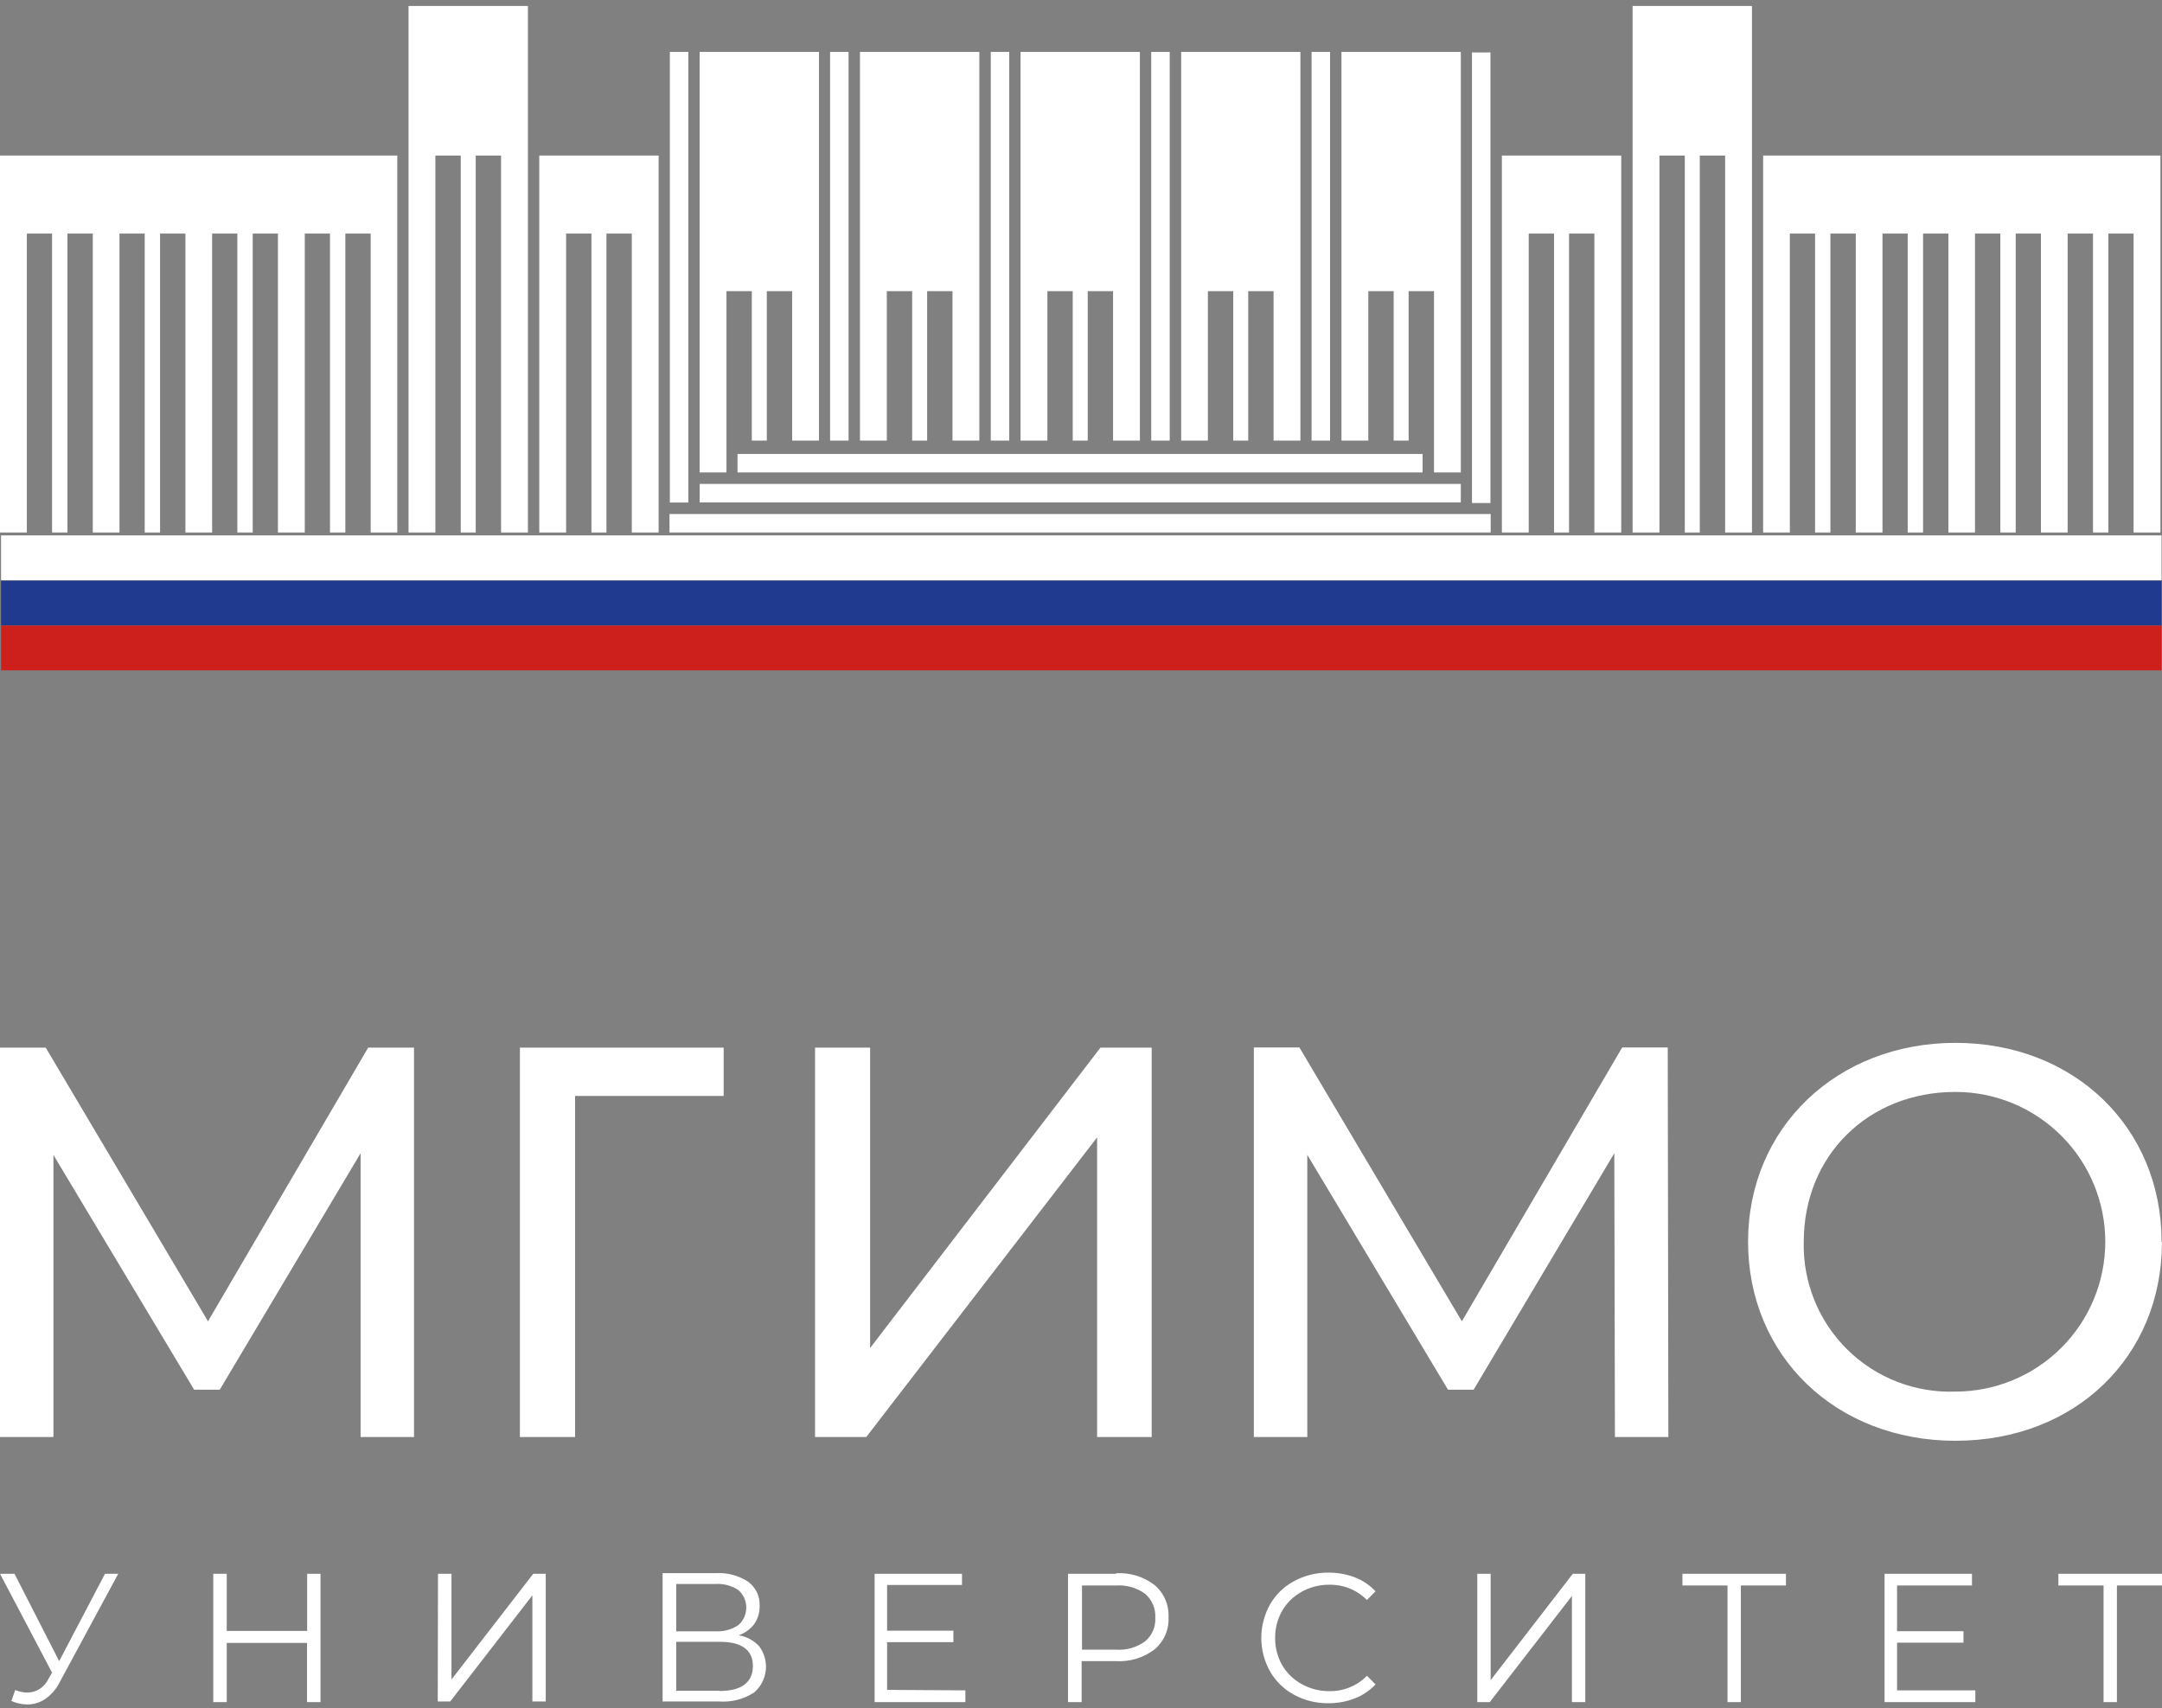<?xml version="1.0" encoding="UTF-8"?> <svg xmlns="http://www.w3.org/2000/svg" width="672" height="531" viewBox="0 0 672 531" fill="none"><rect x="0" y="0" width="672" height="531" fill="#808080" stroke="none"/> <path d="M213.947 16.139H208.204V156.197H213.947V16.139Z" fill="white"></path> <path d="M263.753 16.139H258.01V136.948H263.753V16.139Z" fill="white"></path> <path d="M313.698 16.139H307.954V136.948H313.698V16.139Z" fill="white"></path> <path d="M363.573 16.139H357.829V136.948H363.573V16.139Z" fill="white"></path> <path d="M413.413 16.139H407.669V136.948H413.413V16.139Z" fill="white"></path> <path d="M463.268 16.294H457.525V156.352H463.268V16.294Z" fill="white"></path> <path d="M442.176 141.098H229.238V146.841H442.176V141.098Z" fill="white"></path> <path d="M454.051 150.415H217.478V156.158H454.051V150.415Z" fill="white"></path> <path d="M463.339 159.763H208.1V165.506H463.339V159.763Z" fill="white"></path> <path d="M225.804 90.495H233.682V136.948H238.339V90.495H246.217V136.948H254.561V16.139H217.46V146.844H225.804V90.495Z" fill="white"></path> <path d="M275.645 90.495H283.522V136.948H288.18V90.495H296.058V136.948H304.401V16.139H267.301V136.948H275.645V90.495Z" fill="white"></path> <path d="M325.554 90.495H333.432V136.948H338.089V90.495H345.967V136.948H354.311V16.139H317.21V136.948H325.554V90.495Z" fill="white"></path> <path d="M375.442 90.495H383.32V136.948H387.977V90.495H395.855V136.948H404.199V16.139H367.137V136.948H375.442V90.495Z" fill="white"></path> <path d="M425.304 90.495H433.182V136.948H437.839V90.495H445.717V146.844H454.06V16.139H416.96V136.948H425.304V90.495Z" fill="white"></path> <path d="M126.984 165.51H135.328V48.348H143.206V165.51H147.863V48.348H155.741V165.51H164.085V1.856H126.984V165.51Z" fill="white"></path> <path d="M167.62 165.508H175.964V72.602H183.842V165.508H188.499V72.602H196.377V165.508H204.72V48.347H167.62V165.508Z" fill="white"></path> <path d="M0 48.347V165.508H8.344V72.602H16.183V165.508H19.21H20.956V72.602H28.834V165.508H31.823H37.139V72.602H44.978V165.508H49.752V72.602H57.63V165.508H64.848H65.43H65.935V72.602H73.774V165.508H78.547V72.602H86.386V165.508H94.73V72.602H102.57V165.508H107.343V72.602H115.221V165.508H123.487V48.347H0Z" fill="white"></path> <path d="M507.452 165.51H515.799V48.348H523.672V165.51H528.332V48.348H536.211V165.51H544.553V1.856H507.452V165.51Z" fill="white"></path> <path d="M466.818 165.508H475.161V72.602H483.039V165.508H487.695V72.602H495.573V165.508H503.92V48.347H466.818V165.508Z" fill="white"></path> <path d="M548.021 48.347V165.508H556.328V72.602H564.166V165.508H568.937V72.602H576.815V165.508H585.122V72.602H592.96V165.508H597.735V72.602H605.614V165.508H606.118H606.697H613.876V72.602H621.755V165.508H626.53V72.602H634.368V165.508H639.722H642.675V72.602H650.554V165.508H652.3H655.324V72.602H663.162V165.508H671.509V48.347H548.021Z" fill="white"></path> <path d="M671.863 180.499H0.328V194.431H671.863V180.499Z" fill="#203A8F"></path> <path d="M671.863 166.411H0.328V180.343H671.863V166.411Z" fill="white"></path> <path d="M671.863 194.432H0.328V208.364H671.863V194.432Z" fill="#CD1F1C"></path> <path d="M114.445 325.616L64.654 410.683L14.204 325.616H0V446.66H16.61V358.991L60.346 431.95H68.302L112.078 358.448V446.66H128.688V325.616H114.445ZM161.597 325.616V446.66H178.75V340.635H224.931V325.616H161.597ZM342.054 325.616L270.453 418.988V325.616H253.339V446.66H269.25L341.006 353.519V446.66H357.965V325.616H342.054Z" fill="white"></path> <path d="M518.567 446.661L518.373 325.578H504.208L454.383 410.684L403.891 325.578H389.726V446.661H406.336V358.953L450.072 431.951H458.03L501.763 358.449L501.958 446.661H518.567Z" fill="white"></path> <path d="M672 489.154H639.788V492.801H653.838V529.045H657.99V492.801H672V489.154ZM589.649 525.398V510.574H610.295V507.006H589.649V492.801H612.935V489.154H585.767V529.045H613.982V525.398H589.649ZM555.112 489.154H522.94V492.801H536.95V529.045H541.101V492.801H555.112V489.154ZM459.175 529.045H463.057L488.593 496.06V529.045H492.744V489.154H488.867L463.331 522.219V489.154H459.175V529.045ZM412.879 529.394C415.693 529.425 418.487 528.912 421.106 527.882C423.56 526.949 425.764 525.464 427.548 523.536L424.87 520.857C423.362 522.413 421.55 523.638 419.546 524.456C417.543 525.278 415.392 525.681 413.228 525.632C410.216 525.672 407.247 524.92 404.613 523.457C402.085 522.082 399.98 520.039 398.52 517.559C397.064 514.982 396.314 512.064 396.346 509.102C396.31 506.148 397.06 503.244 398.52 500.68C399.966 498.177 402.074 496.121 404.613 494.742C407.247 493.279 410.216 492.532 413.228 492.567C415.388 492.532 417.533 492.929 419.534 493.743C421.535 494.556 423.35 495.768 424.87 497.302L427.548 494.623C425.771 492.708 423.581 491.223 421.145 490.277C418.531 489.282 415.754 488.778 412.956 488.805C409.219 488.756 405.532 489.662 402.245 491.444C399.112 493.102 396.515 495.622 394.755 498.699C392.974 501.878 392.039 505.459 392.039 509.102C392.039 512.74 392.974 516.321 394.755 519.5C396.51 522.568 399.092 525.084 402.207 526.759C405.479 528.537 409.154 529.443 412.879 529.394ZM346.905 512.749H336.31V492.801H346.905C350.131 492.576 353.333 493.495 355.947 495.401C357.009 496.316 357.845 497.465 358.39 498.761C358.936 500.052 359.175 501.453 359.091 502.85C359.169 504.23 358.925 505.605 358.38 506.869C357.834 508.138 357.001 509.261 355.947 510.149C353.333 512.05 350.131 512.974 346.905 512.749ZM346.905 489.154H331.964V529.045H336.194V516.317H346.905C351.196 516.56 355.434 515.269 358.858 512.669C360.303 511.458 361.448 509.924 362.202 508.195C362.956 506.462 363.299 504.583 363.204 502.696C363.3 500.799 362.956 498.907 362.203 497.165C361.449 495.423 360.305 493.876 358.858 492.646C355.442 490.034 351.198 488.738 346.905 488.999V489.154ZM275.731 525.243V510.419H296.338V506.847H275.731V492.646H299.016V489.154H271.851V529.045H300.064V525.398L275.731 525.243ZM223.573 525.517H210.184V510.304H223.69C230.559 510.304 234.012 512.824 234.012 517.833C234.012 522.838 230.559 525.592 223.69 525.592L223.573 525.517ZM210.184 492.333H222.37C224.876 492.173 227.368 492.828 229.472 494.198C230.254 494.879 230.881 495.719 231.31 496.665C231.74 497.607 231.962 498.633 231.962 499.672C231.962 500.706 231.74 501.732 231.31 502.673C230.881 503.62 230.254 504.46 229.472 505.14C227.372 506.524 224.881 507.192 222.37 507.041H210.184V492.333ZM229.588 508.284C231.494 507.625 233.167 506.427 234.401 504.831C235.568 503.177 236.167 501.188 236.108 499.163C236.186 497.704 235.897 496.245 235.266 494.923C234.636 493.601 233.684 492.456 232.499 491.599C229.538 489.684 226.045 488.76 222.525 488.959H205.954V528.855H223.612C227.416 529.116 231.202 528.134 234.401 526.061C236.451 524.301 237.751 521.825 238.033 519.142C238.314 516.458 237.556 513.766 235.914 511.622C234.239 509.831 232.011 508.66 229.588 508.284ZM136.061 528.855H139.942L165.477 495.865V528.855H169.63V489.154H165.749L140.33 522.024V489.154H136.139L136.061 528.855ZM95.468 489.154V506.926H70.476V489.154H66.284V529.045H70.476V510.653H95.429V529.045H99.62V489.154H95.468ZM32.638 489.154L18.395 516.317L4.502 489.154H0L16.183 519.889L15.057 521.83C14.484 523.068 13.578 524.12 12.441 524.876C11.303 525.628 9.979 526.052 8.615 526.096C7.281 526.078 5.963 525.804 4.735 525.283L3.532 528.696C5.084 529.39 6.761 529.757 8.46 529.783C10.482 529.783 12.456 529.178 14.126 528.037C16.046 526.666 17.593 524.841 18.628 522.723L36.751 489.154H32.638Z" fill="white"></path> <path d="M607.802 432.531C601.595 432.761 595.41 431.717 589.622 429.466C583.84 427.214 578.574 423.802 574.158 419.439C569.741 415.076 566.262 409.855 563.94 404.097C561.615 398.34 560.496 392.168 560.647 385.961C560.647 359.184 580.674 339.391 607.802 339.391C620.15 339.391 631.998 344.298 640.73 353.031C649.466 361.765 654.369 373.61 654.369 385.961C654.369 398.312 649.466 410.157 640.73 418.891C631.998 427.624 620.15 432.531 607.802 432.531ZM671.872 385.961C671.872 350.413 644.709 324.14 607.802 324.14C570.895 324.14 543.338 350.568 543.338 385.961C543.338 421.354 570.506 447.82 607.802 447.82C645.093 447.82 671.991 421.626 671.991 386.038" fill="white"></path> </svg> 